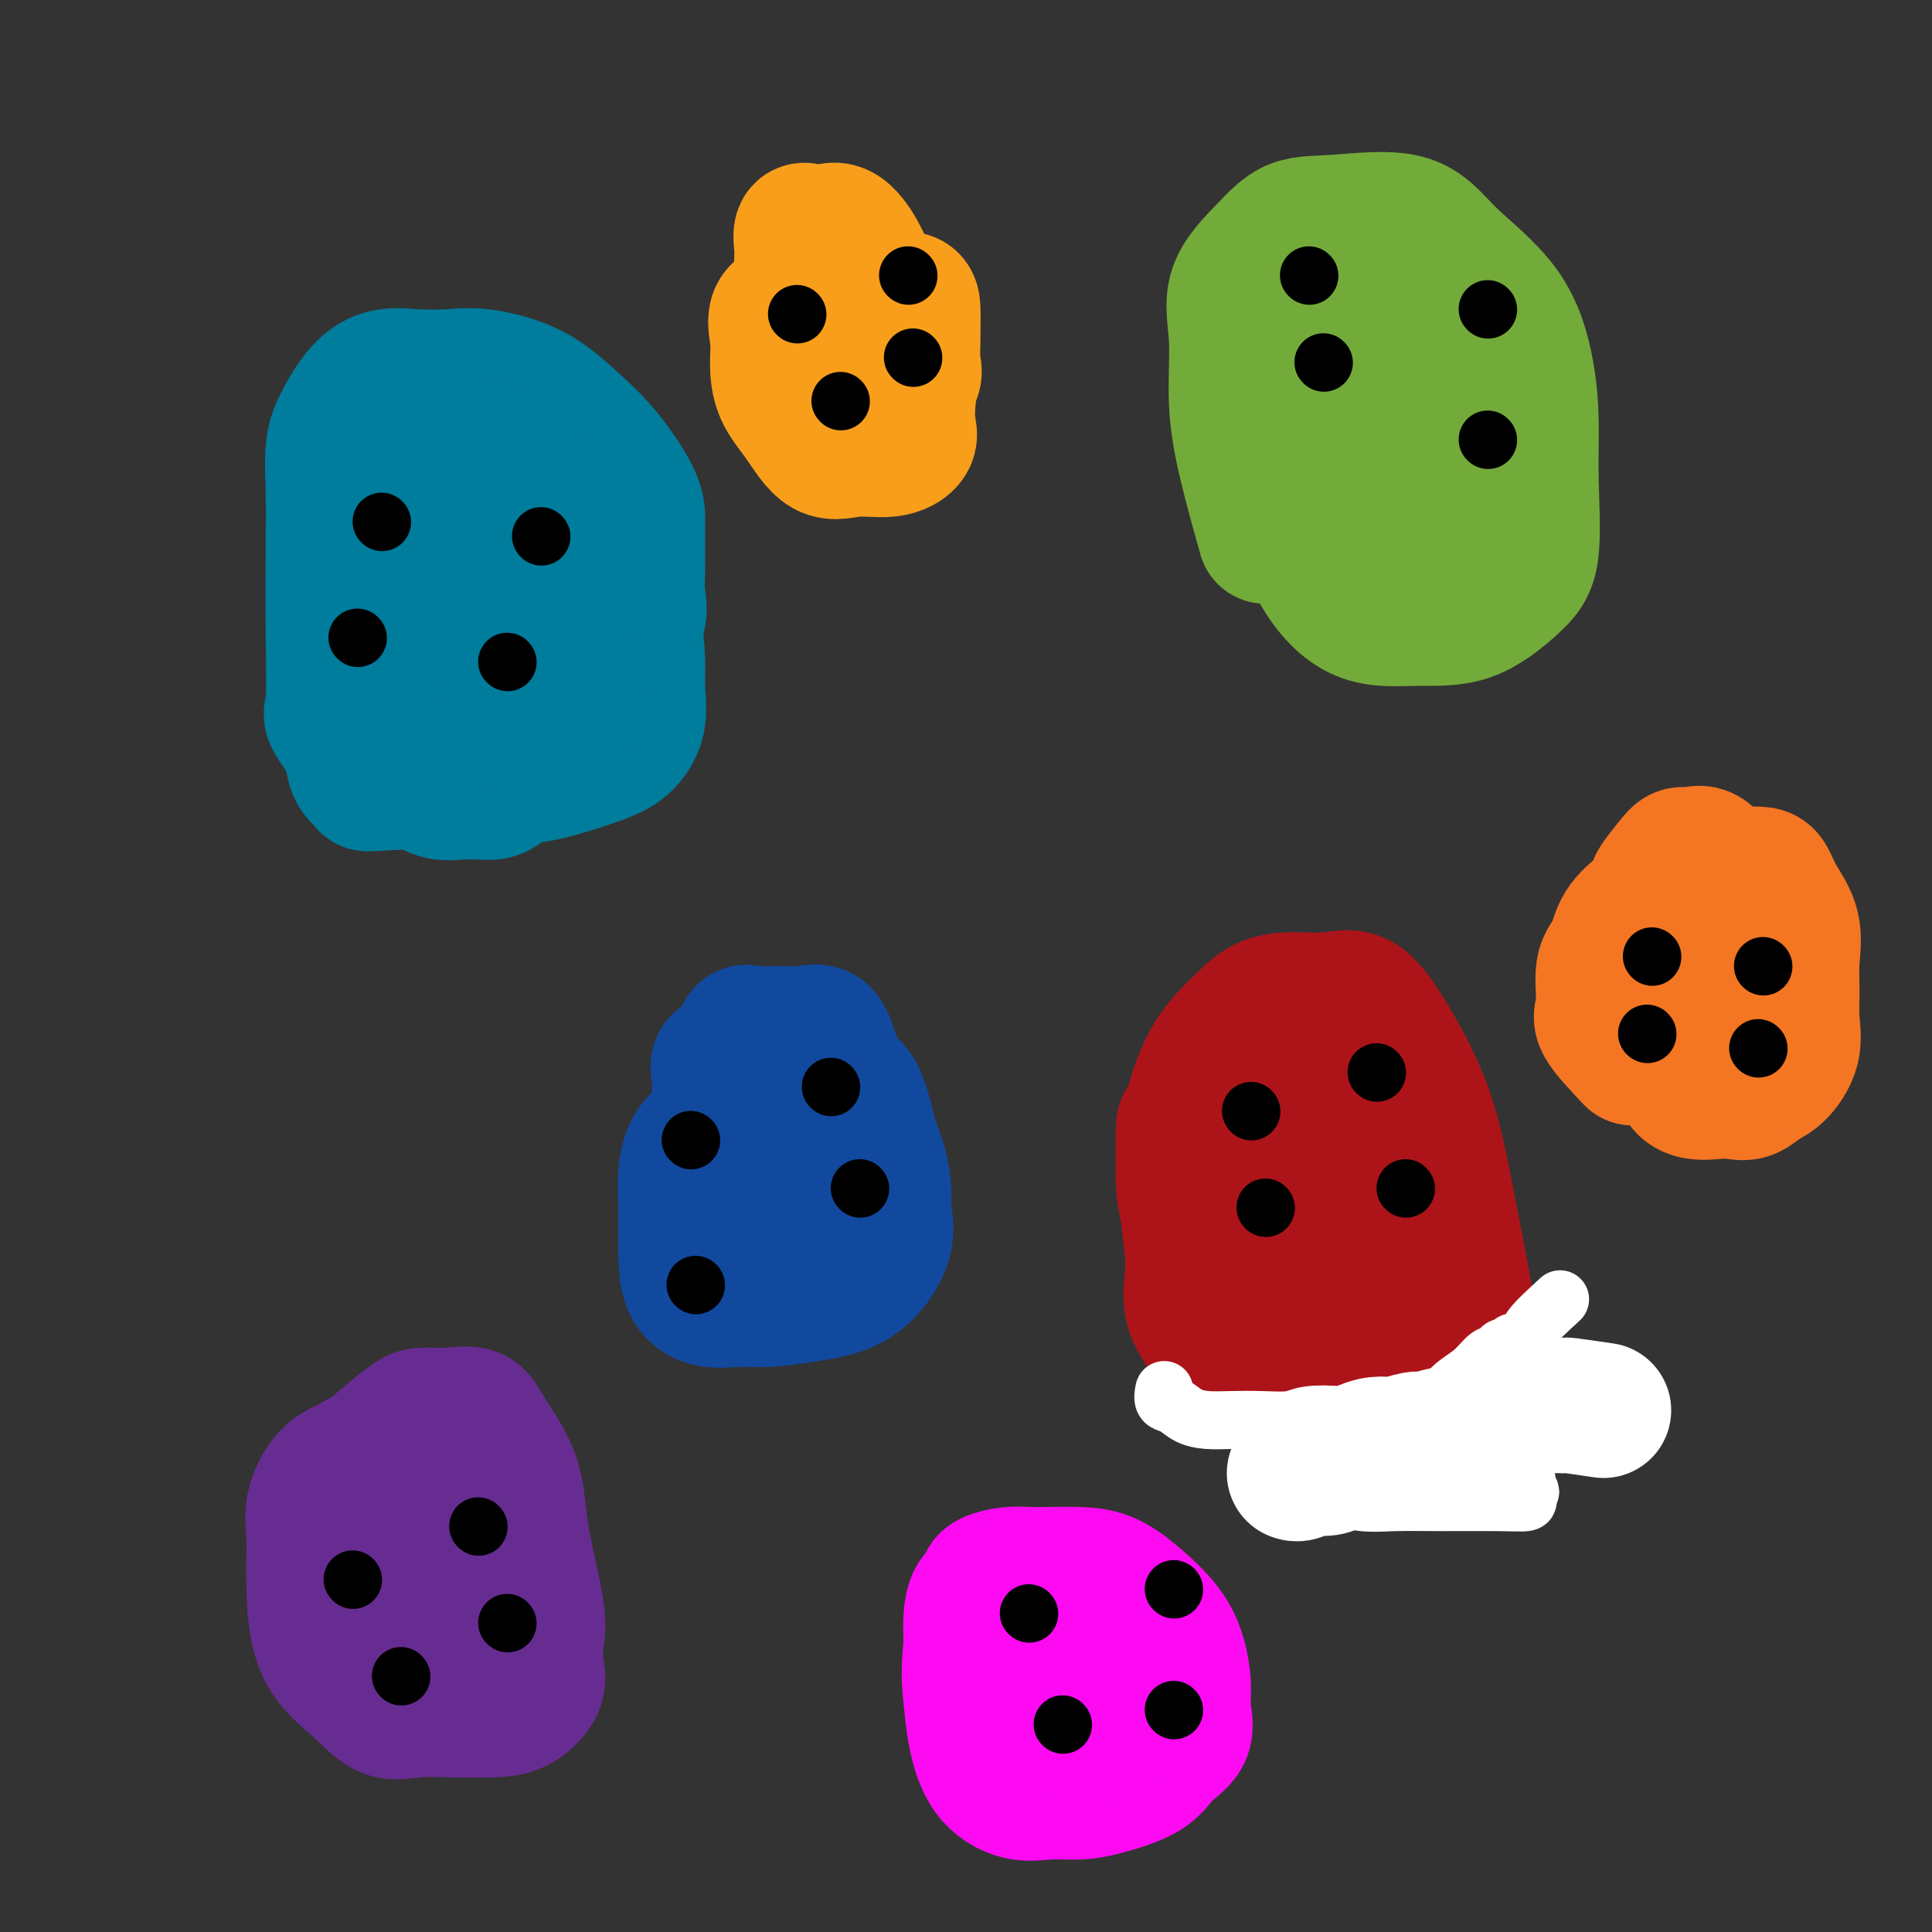 <svg viewBox='0 0 400 400' version='1.1' xmlns='http://www.w3.org/2000/svg' xmlns:xlink='http://www.w3.org/1999/xlink'><rect x="0" y="0" width="400" height="400" fill="#333333" stroke="none"/><g fill='none' stroke='#007C9C' stroke-width='28' stroke-linecap='round' stroke-linejoin='round'><path d='M105,118c0.000,0.000 0.100,0.100 0.1,0.1'/><path d='M74,156c-2.113,-2.814 -4.226,-5.628 -5,-7c-0.774,-1.372 -0.209,-1.304 0,-4c0.209,-2.696 0.060,-8.158 0,-14c-0.060,-5.842 -0.033,-12.065 0,-17c0.033,-4.935 0.072,-8.584 0,-12c-0.072,-3.416 -0.255,-6.600 0,-9c0.255,-2.400 0.948,-4.016 2,-6c1.052,-1.984 2.464,-4.337 4,-6c1.536,-1.663 3.195,-2.635 5,-3c1.805,-0.365 3.755,-0.122 6,0c2.245,0.122 4.786,0.124 7,0c2.214,-0.124 4.099,-0.375 7,0c2.901,0.375 6.816,1.377 10,3c3.184,1.623 5.638,3.868 8,6c2.362,2.132 4.632,4.152 7,7c2.368,2.848 4.834,6.526 6,9c1.166,2.474 1.034,3.746 1,6c-0.034,2.254 0.032,5.491 0,8c-0.032,2.509 -0.160,4.289 0,6c0.160,1.711 0.610,3.352 0,5c-0.610,1.648 -2.280,3.303 -4,5c-1.720,1.697 -3.491,3.436 -6,5c-2.509,1.564 -5.757,2.951 -10,4c-4.243,1.049 -9.483,1.758 -13,2c-3.517,0.242 -5.313,0.018 -7,0c-1.687,-0.018 -3.267,0.170 -5,0c-1.733,-0.170 -3.621,-0.700 -5,-2c-1.379,-1.300 -2.251,-3.372 -3,-6c-0.749,-2.628 -1.374,-5.814 -2,-9'/><path d='M77,127c-0.788,-4.013 -0.257,-6.547 0,-10c0.257,-3.453 0.240,-7.825 0,-11c-0.240,-3.175 -0.703,-5.154 0,-7c0.703,-1.846 2.572,-3.559 4,-5c1.428,-1.441 2.415,-2.609 4,-3c1.585,-0.391 3.769,-0.007 6,0c2.231,0.007 4.507,-0.365 6,0c1.493,0.365 2.201,1.468 4,5c1.799,3.532 4.690,9.494 6,15c1.310,5.506 1.041,10.555 1,15c-0.041,4.445 0.147,8.287 0,11c-0.147,2.713 -0.629,4.296 -2,6c-1.371,1.704 -3.629,3.530 -5,5c-1.371,1.470 -1.854,2.584 -3,3c-1.146,0.416 -2.956,0.134 -5,0c-2.044,-0.134 -4.324,-0.119 -6,0c-1.676,0.119 -2.750,0.343 -4,-1c-1.250,-1.343 -2.678,-4.254 -4,-8c-1.322,-3.746 -2.538,-8.327 -3,-12c-0.462,-3.673 -0.168,-6.438 0,-9c0.168,-2.562 0.211,-4.921 0,-7c-0.211,-2.079 -0.674,-3.878 0,-6c0.674,-2.122 2.487,-4.569 4,-6c1.513,-1.431 2.728,-1.848 5,-2c2.272,-0.152 5.603,-0.039 9,0c3.397,0.039 6.861,0.004 10,0c3.139,-0.004 5.951,0.024 8,1c2.049,0.976 3.333,2.901 5,4c1.667,1.099 3.718,1.373 5,3c1.282,1.627 1.795,4.608 2,9c0.205,4.392 0.103,10.196 0,16'/><path d='M124,133c-0.737,6.084 -3.578,8.793 -6,12c-2.422,3.207 -4.425,6.911 -6,9c-1.575,2.089 -2.722,2.562 -4,4c-1.278,1.438 -2.686,3.842 -4,5c-1.314,1.158 -2.534,1.072 -4,1c-1.466,-0.072 -3.178,-0.129 -5,0c-1.822,0.129 -3.756,0.444 -6,-1c-2.244,-1.444 -4.800,-4.648 -7,-9c-2.200,-4.352 -4.045,-9.853 -5,-15c-0.955,-5.147 -1.021,-9.939 -1,-14c0.021,-4.061 0.129,-7.389 0,-10c-0.129,-2.611 -0.495,-4.504 0,-6c0.495,-1.496 1.849,-2.597 3,-4c1.151,-1.403 2.097,-3.110 4,-4c1.903,-0.890 4.762,-0.963 8,-1c3.238,-0.037 6.856,-0.039 10,0c3.144,0.039 5.816,0.120 9,1c3.184,0.880 6.882,2.559 9,4c2.118,1.441 2.658,2.645 4,4c1.342,1.355 3.486,2.861 5,6c1.514,3.139 2.398,7.912 3,12c0.602,4.088 0.922,7.492 1,10c0.078,2.508 -0.084,4.118 0,6c0.084,1.882 0.416,4.034 0,6c-0.416,1.966 -1.578,3.746 -3,5c-1.422,1.254 -3.103,1.982 -6,3c-2.897,1.018 -7.008,2.325 -10,3c-2.992,0.675 -4.864,0.717 -8,1c-3.136,0.283 -7.537,0.807 -11,1c-3.463,0.193 -5.990,0.055 -8,0c-2.010,-0.055 -3.505,-0.028 -5,0'/><path d='M81,162c-5.978,0.382 -4.923,0.338 -5,0c-0.077,-0.338 -1.286,-0.971 -2,-2c-0.714,-1.029 -0.931,-2.454 -1,-4c-0.069,-1.546 0.012,-3.212 0,-5c-0.012,-1.788 -0.115,-3.698 0,-6c0.115,-2.302 0.448,-4.995 1,-7c0.552,-2.005 1.325,-3.321 3,-5c1.675,-1.679 4.254,-3.722 6,-5c1.746,-1.278 2.659,-1.793 4,-3c1.341,-1.207 3.111,-3.108 5,-4c1.889,-0.892 3.897,-0.775 5,-1c1.103,-0.225 1.301,-0.792 2,-1c0.699,-0.208 1.900,-0.057 3,0c1.100,0.057 2.099,0.019 3,0c0.901,-0.019 1.706,-0.020 3,0c1.294,0.020 3.079,0.059 4,1c0.921,0.941 0.978,2.784 2,5c1.022,2.216 3.008,4.807 4,7c0.992,2.193 0.990,3.989 1,6c0.010,2.011 0.033,4.237 0,6c-0.033,1.763 -0.124,3.062 0,4c0.124,0.938 0.461,1.515 0,2c-0.461,0.485 -1.720,0.877 -3,1c-1.280,0.123 -2.581,-0.024 -4,0c-1.419,0.024 -2.954,0.218 -4,0c-1.046,-0.218 -1.601,-0.847 -2,-3c-0.399,-2.153 -0.643,-5.831 -1,-8c-0.357,-2.169 -0.828,-2.829 -1,-4c-0.172,-1.171 -0.046,-2.854 0,-4c0.046,-1.146 0.013,-1.756 0,-2c-0.013,-0.244 -0.007,-0.122 0,0'/></g>
<g fill='none' stroke='#AD1419' stroke-width='28' stroke-linecap='round' stroke-linejoin='round'><path d='M253,280c-2.566,-3.027 -5.131,-6.055 -6,-9c-0.869,-2.945 -0.041,-5.808 0,-9c0.041,-3.192 -0.706,-6.713 -1,-11c-0.294,-4.287 -0.135,-9.341 0,-13c0.135,-3.659 0.245,-5.923 1,-9c0.755,-3.077 2.153,-6.967 4,-10c1.847,-3.033 4.142,-5.209 6,-7c1.858,-1.791 3.280,-3.197 5,-4c1.720,-0.803 3.737,-1.001 6,-1c2.263,0.001 4.771,0.203 7,0c2.229,-0.203 4.177,-0.809 6,0c1.823,0.809 3.519,3.035 6,7c2.481,3.965 5.745,9.669 8,16c2.255,6.331 3.501,13.290 5,21c1.499,7.710 3.252,16.173 4,22c0.748,5.827 0.489,9.019 0,12c-0.489,2.981 -1.210,5.753 -2,8c-0.790,2.247 -1.649,3.970 -4,5c-2.351,1.030 -6.196,1.368 -10,2c-3.804,0.632 -7.569,1.557 -12,-1c-4.431,-2.557 -9.527,-8.595 -14,-15c-4.473,-6.405 -8.323,-13.175 -11,-19c-2.677,-5.825 -4.181,-10.703 -5,-14c-0.819,-3.297 -0.953,-5.013 -1,-7c-0.047,-1.987 -0.007,-4.245 0,-6c0.007,-1.755 -0.019,-3.006 0,-4c0.019,-0.994 0.082,-1.729 1,-2c0.918,-0.271 2.691,-0.077 6,0c3.309,0.077 8.155,0.039 13,0'/><path d='M265,232c5.277,-0.745 8.468,-1.607 12,0c3.532,1.607 7.403,5.685 10,9c2.597,3.315 3.920,5.868 5,8c1.080,2.132 1.919,3.842 3,6c1.081,2.158 2.405,4.764 3,7c0.595,2.236 0.461,4.101 0,6c-0.461,1.899 -1.251,3.833 -3,5c-1.749,1.167 -4.459,1.569 -9,2c-4.541,0.431 -10.915,0.892 -16,-3c-5.085,-3.892 -8.882,-12.135 -11,-17c-2.118,-4.865 -2.559,-6.351 -3,-9c-0.441,-2.649 -0.884,-6.462 -1,-9c-0.116,-2.538 0.095,-3.802 0,-5c-0.095,-1.198 -0.495,-2.329 0,-3c0.495,-0.671 1.886,-0.883 3,-1c1.114,-0.117 1.953,-0.140 3,0c1.047,0.140 2.303,0.442 4,4c1.697,3.558 3.835,10.373 6,18c2.165,7.627 4.356,16.067 6,22c1.644,5.933 2.739,9.359 3,12c0.261,2.641 -0.314,4.498 0,6c0.314,1.502 1.516,2.651 0,2c-1.516,-0.651 -5.751,-3.101 -9,-8c-3.249,-4.899 -5.512,-12.245 -7,-18c-1.488,-5.755 -2.203,-9.918 -3,-13c-0.797,-3.082 -1.678,-5.084 -2,-7c-0.322,-1.916 -0.087,-3.747 0,-6c0.087,-2.253 0.025,-4.930 0,-6c-0.025,-1.070 -0.012,-0.535 0,0'/></g>
<g fill='none' stroke='#672C91' stroke-width='28' stroke-linecap='round' stroke-linejoin='round'><path d='M75,337c-1.638,-3.833 -3.276,-7.665 -4,-11c-0.724,-3.335 -0.535,-6.172 0,-9c0.535,-2.828 1.415,-5.648 2,-8c0.585,-2.352 0.875,-4.237 2,-6c1.125,-1.763 3.085,-3.403 5,-5c1.915,-1.597 3.784,-3.152 5,-4c1.216,-0.848 1.779,-0.990 3,-1c1.221,-0.010 3.098,0.113 5,0c1.902,-0.113 3.827,-0.460 5,0c1.173,0.460 1.593,1.728 3,4c1.407,2.272 3.802,5.549 5,9c1.198,3.451 1.199,7.076 2,12c0.801,4.924 2.400,11.148 3,15c0.600,3.852 0.200,5.333 0,7c-0.200,1.667 -0.199,3.519 0,5c0.199,1.481 0.596,2.592 0,4c-0.596,1.408 -2.185,3.113 -4,4c-1.815,0.887 -3.858,0.956 -6,1c-2.142,0.044 -4.384,0.063 -7,0c-2.616,-0.063 -5.605,-0.207 -8,0c-2.395,0.207 -4.196,0.766 -6,0c-1.804,-0.766 -3.610,-2.856 -6,-5c-2.390,-2.144 -5.365,-4.342 -7,-8c-1.635,-3.658 -1.930,-8.776 -2,-13c-0.070,-4.224 0.084,-7.555 0,-10c-0.084,-2.445 -0.407,-4.004 0,-6c0.407,-1.996 1.545,-4.427 3,-6c1.455,-1.573 3.228,-2.286 5,-3'/><path d='M73,303c1.896,-1.619 2.637,-1.166 4,-1c1.363,0.166 3.349,0.046 6,0c2.651,-0.046 5.968,-0.019 8,0c2.032,0.019 2.779,0.029 4,1c1.221,0.971 2.915,2.904 4,5c1.085,2.096 1.560,4.355 2,7c0.440,2.645 0.845,5.675 1,8c0.155,2.325 0.062,3.946 0,5c-0.062,1.054 -0.091,1.543 0,2c0.091,0.457 0.301,0.883 0,1c-0.301,0.117 -1.114,-0.073 -2,0c-0.886,0.073 -1.844,0.410 -3,0c-1.156,-0.410 -2.508,-1.568 -4,-4c-1.492,-2.432 -3.122,-6.137 -4,-9c-0.878,-2.863 -1.003,-4.884 -1,-6c0.003,-1.116 0.133,-1.328 0,-2c-0.133,-0.672 -0.529,-1.802 0,-2c0.529,-0.198 1.985,0.538 3,2c1.015,1.462 1.591,3.649 2,6c0.409,2.351 0.653,4.865 1,7c0.347,2.135 0.797,3.893 1,5c0.203,1.107 0.157,1.565 0,2c-0.157,0.435 -0.427,0.848 0,1c0.427,0.152 1.551,0.043 2,0c0.449,-0.043 0.225,-0.022 0,0'/></g>
<g fill='none' stroke='#73AB3A' stroke-width='28' stroke-linecap='round' stroke-linejoin='round'><path d='M262,111c-1.454,-5.195 -2.907,-10.391 -4,-15c-1.093,-4.609 -1.825,-8.633 -2,-13c-0.175,-4.367 0.205,-9.078 0,-13c-0.205,-3.922 -0.997,-7.056 0,-10c0.997,-2.944 3.783,-5.699 6,-8c2.217,-2.301 3.867,-4.149 6,-5c2.133,-0.851 4.750,-0.707 9,-1c4.250,-0.293 10.134,-1.024 14,0c3.866,1.024 5.715,3.802 9,7c3.285,3.198 8.007,6.816 11,11c2.993,4.184 4.258,8.934 5,13c0.742,4.066 0.962,7.447 1,11c0.038,3.553 -0.106,7.277 0,12c0.106,4.723 0.461,10.444 0,14c-0.461,3.556 -1.738,4.945 -4,7c-2.262,2.055 -5.508,4.775 -9,6c-3.492,1.225 -7.231,0.953 -11,1c-3.769,0.047 -7.570,0.412 -11,-1c-3.430,-1.412 -6.489,-4.602 -9,-9c-2.511,-4.398 -4.473,-10.002 -6,-15c-1.527,-4.998 -2.617,-9.388 -3,-13c-0.383,-3.612 -0.058,-6.446 0,-9c0.058,-2.554 -0.152,-4.827 0,-7c0.152,-2.173 0.667,-4.247 3,-6c2.333,-1.753 6.484,-3.185 9,-4c2.516,-0.815 3.396,-1.012 6,-1c2.604,0.012 6.932,0.234 10,0c3.068,-0.234 4.877,-0.924 7,0c2.123,0.924 4.562,3.462 7,6'/><path d='M306,69c1.349,2.153 1.220,4.534 2,8c0.780,3.466 2.468,8.017 3,11c0.532,2.983 -0.091,4.399 0,6c0.091,1.601 0.896,3.388 0,5c-0.896,1.612 -3.494,3.048 -7,4c-3.506,0.952 -7.920,1.421 -12,0c-4.080,-1.421 -7.827,-4.731 -10,-8c-2.173,-3.269 -2.771,-6.497 -3,-9c-0.229,-2.503 -0.088,-4.281 0,-6c0.088,-1.719 0.123,-3.379 0,-5c-0.123,-1.621 -0.403,-3.202 0,-4c0.403,-0.798 1.489,-0.813 4,-1c2.511,-0.187 6.449,-0.545 9,0c2.551,0.545 3.717,1.994 5,4c1.283,2.006 2.685,4.569 4,7c1.315,2.431 2.544,4.729 3,7c0.456,2.271 0.138,4.515 0,6c-0.138,1.485 -0.095,2.211 0,3c0.095,0.789 0.242,1.642 0,2c-0.242,0.358 -0.874,0.220 -2,0c-1.126,-0.220 -2.747,-0.522 -4,-2c-1.253,-1.478 -2.140,-4.134 -3,-6c-0.860,-1.866 -1.695,-2.944 -2,-4c-0.305,-1.056 -0.082,-2.092 0,-3c0.082,-0.908 0.023,-1.688 0,-2c-0.023,-0.312 -0.012,-0.156 0,0'/></g>
<g fill='none' stroke='#11499F' stroke-width='28' stroke-linecap='round' stroke-linejoin='round'><path d='M160,242c-2.423,-2.939 -4.846,-5.878 -6,-8c-1.154,-2.122 -1.038,-3.427 -1,-5c0.038,-1.573 -0.000,-3.412 0,-5c0.000,-1.588 0.039,-2.923 0,-4c-0.039,-1.077 -0.157,-1.895 0,-3c0.157,-1.105 0.588,-2.495 1,-3c0.412,-0.505 0.807,-0.123 2,0c1.193,0.123 3.186,-0.011 5,0c1.814,0.011 3.450,0.167 5,0c1.550,-0.167 3.014,-0.659 4,0c0.986,0.659 1.494,2.468 2,4c0.506,1.532 1.011,2.786 2,6c0.989,3.214 2.463,8.387 3,12c0.537,3.613 0.137,5.665 0,8c-0.137,2.335 -0.012,4.952 0,7c0.012,2.048 -0.090,3.527 0,5c0.090,1.473 0.373,2.940 0,4c-0.373,1.060 -1.403,1.712 -3,2c-1.597,0.288 -3.763,0.211 -6,0c-2.237,-0.211 -4.547,-0.557 -7,-3c-2.453,-2.443 -5.049,-6.985 -7,-11c-1.951,-4.015 -3.258,-7.504 -4,-10c-0.742,-2.496 -0.920,-4.000 -1,-6c-0.080,-2.000 -0.063,-4.497 0,-6c0.063,-1.503 0.172,-2.011 0,-3c-0.172,-0.989 -0.623,-2.459 0,-3c0.623,-0.541 2.321,-0.155 4,0c1.679,0.155 3.340,0.077 5,0'/><path d='M158,220c1.980,0.045 2.431,0.157 4,0c1.569,-0.157 4.255,-0.582 6,0c1.745,0.582 2.549,2.172 4,3c1.451,0.828 3.551,0.895 5,3c1.449,2.105 2.249,6.250 3,9c0.751,2.750 1.455,4.105 2,6c0.545,1.895 0.932,4.328 1,6c0.068,1.672 -0.182,2.581 0,4c0.182,1.419 0.795,3.346 0,6c-0.795,2.654 -2.999,6.033 -6,8c-3.001,1.967 -6.800,2.520 -10,3c-3.200,0.480 -5.800,0.885 -8,1c-2.200,0.115 -4.001,-0.061 -6,0c-1.999,0.061 -4.197,0.361 -6,0c-1.803,-0.361 -3.212,-1.381 -4,-3c-0.788,-1.619 -0.957,-3.836 -1,-7c-0.043,-3.164 0.038,-7.275 0,-10c-0.038,-2.725 -0.197,-4.065 0,-6c0.197,-1.935 0.750,-4.466 2,-6c1.250,-1.534 3.196,-2.071 5,-3c1.804,-0.929 3.467,-2.249 5,-3c1.533,-0.751 2.936,-0.934 4,-1c1.064,-0.066 1.788,-0.014 3,0c1.212,0.014 2.913,-0.010 4,0c1.087,0.010 1.559,0.054 2,0c0.441,-0.054 0.849,-0.207 1,0c0.151,0.207 0.043,0.773 0,1c-0.043,0.227 -0.022,0.113 0,0'/></g>
<g fill='none' stroke='#F99E1B' stroke-width='28' stroke-linecap='round' stroke-linejoin='round'><path d='M173,88c-2.422,-0.862 -4.845,-1.724 -6,-4c-1.155,-2.276 -1.043,-5.966 -1,-10c0.043,-4.034 0.017,-8.412 0,-12c-0.017,-3.588 -0.023,-6.386 0,-8c0.023,-1.614 0.077,-2.043 0,-3c-0.077,-0.957 -0.286,-2.442 0,-3c0.286,-0.558 1.066,-0.190 2,0c0.934,0.190 2.020,0.203 3,0c0.980,-0.203 1.853,-0.622 3,0c1.147,0.622 2.566,2.286 4,5c1.434,2.714 2.881,6.477 4,9c1.119,2.523 1.910,3.806 3,6c1.090,2.194 2.479,5.300 3,8c0.521,2.700 0.175,4.995 0,7c-0.175,2.005 -0.177,3.719 0,5c0.177,1.281 0.534,2.129 0,3c-0.534,0.871 -1.957,1.764 -4,2c-2.043,0.236 -4.705,-0.187 -7,0c-2.295,0.187 -4.222,0.982 -6,0c-1.778,-0.982 -3.408,-3.741 -5,-6c-1.592,-2.259 -3.145,-4.020 -4,-6c-0.855,-1.980 -1.013,-4.181 -1,-6c0.013,-1.819 0.195,-3.258 0,-5c-0.195,-1.742 -0.768,-3.787 0,-5c0.768,-1.213 2.877,-1.593 4,-2c1.123,-0.407 1.260,-0.841 2,-1c0.740,-0.159 2.084,-0.043 4,0c1.916,0.043 4.405,0.012 6,0c1.595,-0.012 2.298,-0.006 3,0'/><path d='M180,62c3.906,-0.448 4.171,-0.068 5,0c0.829,0.068 2.221,-0.175 3,0c0.779,0.175 0.943,0.769 1,2c0.057,1.231 0.006,3.100 0,4c-0.006,0.900 0.033,0.829 0,2c-0.033,1.171 -0.139,3.582 0,5c0.139,1.418 0.524,1.844 0,3c-0.524,1.156 -1.957,3.044 -3,4c-1.043,0.956 -1.695,0.981 -2,1c-0.305,0.019 -0.264,0.033 -1,0c-0.736,-0.033 -2.249,-0.112 -3,0c-0.751,0.112 -0.741,0.415 -1,0c-0.259,-0.415 -0.788,-1.547 -1,-2c-0.212,-0.453 -0.106,-0.226 0,0'/></g>
<g fill='none' stroke='#F47623' stroke-width='28' stroke-linecap='round' stroke-linejoin='round'><path d='M338,219c-2.550,-2.694 -5.100,-5.388 -6,-7c-0.900,-1.612 -0.151,-2.141 0,-4c0.151,-1.859 -0.296,-5.049 0,-7c0.296,-1.951 1.333,-2.663 2,-4c0.667,-1.337 0.962,-3.300 2,-5c1.038,-1.700 2.818,-3.139 4,-4c1.182,-0.861 1.764,-1.145 3,-2c1.236,-0.855 3.125,-2.282 5,-3c1.875,-0.718 3.734,-0.727 5,-1c1.266,-0.273 1.937,-0.809 3,-1c1.063,-0.191 2.517,-0.038 4,0c1.483,0.038 2.996,-0.039 4,0c1.004,0.039 1.499,0.192 2,1c0.501,0.808 1.009,2.269 2,4c0.991,1.731 2.464,3.732 3,6c0.536,2.268 0.135,4.803 0,7c-0.135,2.197 -0.003,4.054 0,6c0.003,1.946 -0.124,3.979 0,6c0.124,2.021 0.497,4.030 0,6c-0.497,1.970 -1.866,3.900 -3,5c-1.134,1.100 -2.033,1.369 -3,2c-0.967,0.631 -2.001,1.625 -3,2c-0.999,0.375 -1.964,0.130 -3,0c-1.036,-0.130 -2.144,-0.144 -4,0c-1.856,0.144 -4.459,0.448 -6,-1c-1.541,-1.448 -2.021,-4.646 -3,-8c-0.979,-3.354 -2.456,-6.865 -3,-10c-0.544,-3.135 -0.155,-5.896 0,-9c0.155,-3.104 0.078,-6.552 0,-10'/><path d='M343,188c-0.156,-3.863 -0.545,-4.019 0,-5c0.545,-0.981 2.022,-2.787 3,-4c0.978,-1.213 1.455,-1.832 2,-2c0.545,-0.168 1.159,0.114 2,0c0.841,-0.114 1.909,-0.625 3,0c1.091,0.625 2.205,2.386 3,4c0.795,1.614 1.271,3.081 2,6c0.729,2.919 1.712,7.289 2,10c0.288,2.711 -0.118,3.764 0,6c0.118,2.236 0.759,5.657 1,8c0.241,2.343 0.082,3.609 0,5c-0.082,1.391 -0.089,2.909 0,4c0.089,1.091 0.272,1.757 0,2c-0.272,0.243 -1.001,0.065 -2,0c-0.999,-0.065 -2.269,-0.018 -3,0c-0.731,0.018 -0.923,0.005 -1,0c-0.077,-0.005 -0.038,-0.003 0,0'/></g>
<g fill='none' stroke='#FD0AF3' stroke-width='28' stroke-linecap='round' stroke-linejoin='round'><path d='M215,366c-3.041,-0.950 -6.083,-1.901 -7,-3c-0.917,-1.099 0.290,-2.347 0,-4c-0.290,-1.653 -2.078,-3.710 -3,-6c-0.922,-2.290 -0.979,-4.813 -1,-7c-0.021,-2.187 -0.008,-4.040 0,-6c0.008,-1.960 0.011,-4.028 0,-6c-0.011,-1.972 -0.035,-3.849 0,-5c0.035,-1.151 0.128,-1.577 1,-2c0.872,-0.423 2.521,-0.844 4,-1c1.479,-0.156 2.788,-0.045 4,0c1.212,0.045 2.327,0.026 4,0c1.673,-0.026 3.905,-0.060 6,0c2.095,0.060 4.054,0.213 6,1c1.946,0.787 3.880,2.208 6,4c2.120,1.792 4.428,3.956 6,6c1.572,2.044 2.408,3.967 3,6c0.592,2.033 0.939,4.175 1,6c0.061,1.825 -0.163,3.333 0,5c0.163,1.667 0.713,3.494 0,5c-0.713,1.506 -2.689,2.690 -4,4c-1.311,1.310 -1.959,2.746 -4,4c-2.041,1.254 -5.477,2.327 -8,3c-2.523,0.673 -4.133,0.945 -6,1c-1.867,0.055 -3.992,-0.107 -6,0c-2.008,0.107 -3.899,0.482 -6,0c-2.101,-0.482 -4.412,-1.822 -6,-4c-1.588,-2.178 -2.454,-5.194 -3,-8c-0.546,-2.806 -0.773,-5.403 -1,-8'/><path d='M201,351c-0.612,-4.514 -0.144,-7.798 0,-10c0.144,-2.202 -0.038,-3.322 0,-5c0.038,-1.678 0.296,-3.913 1,-5c0.704,-1.087 1.853,-1.024 3,-1c1.147,0.024 2.292,0.010 4,0c1.708,-0.010 3.978,-0.016 6,0c2.022,0.016 3.796,0.054 5,1c1.204,0.946 1.840,2.800 3,5c1.160,2.200 2.845,4.747 4,7c1.155,2.253 1.779,4.211 2,6c0.221,1.789 0.040,3.408 0,5c-0.040,1.592 0.063,3.158 0,4c-0.063,0.842 -0.290,0.962 -1,1c-0.710,0.038 -1.903,-0.004 -3,0c-1.097,0.004 -2.098,0.053 -3,0c-0.902,-0.053 -1.706,-0.210 -2,-1c-0.294,-0.790 -0.079,-2.213 0,-3c0.079,-0.787 0.023,-0.939 0,-1c-0.023,-0.061 -0.011,-0.030 0,0'/></g>
<g fill='none' stroke='#000000' stroke-width='12' stroke-linecap='round' stroke-linejoin='round'><path d='M213,334c0.000,0.000 0.100,0.100 0.1,0.1'/><path d='M243,329c0.000,0.000 0.100,0.100 0.1,0.1'/><path d='M220,357c0.000,0.000 0.100,0.100 0.1,0.1'/><path d='M243,354c0.000,0.000 0.100,0.100 0.1,0.1'/><path d='M143,236c0.000,0.000 0.100,0.100 0.1,0.1'/><path d='M172,225c0.000,0.000 0.100,0.100 0.1,0.1'/><path d='M144,266c0.000,0.000 0.100,0.100 0.1,0.1'/><path d='M178,246c0.000,0.000 0.100,0.100 0.1,0.1'/><path d='M73,327c0.000,0.000 0.100,0.100 0.1,0.1'/><path d='M99,316c0.000,0.000 0.100,0.100 0.1,0.1'/><path d='M83,347c0.000,0.000 0.100,0.100 0.1,0.1'/><path d='M105,336c0.000,0.000 0.100,0.100 0.1,0.1'/><path d='M259,230c0.000,0.000 0.100,0.100 0.1,0.1'/><path d='M285,222c0.000,0.000 0.100,0.100 0.1,0.1'/><path d='M262,250c0.000,0.000 0.100,0.100 0.1,0.1'/><path d='M291,246c0.000,0.000 0.100,0.100 0.1,0.1'/><path d='M342,198c0.000,0.000 0.100,0.100 0.1,0.1'/><path d='M365,200c0.000,0.000 0.100,0.100 0.1,0.1'/><path d='M341,214c0.000,0.000 0.100,0.100 0.1,0.1'/><path d='M364,217c0.000,0.000 0.100,0.100 0.1,0.1'/><path d='M271,57c0.000,0.000 0.100,0.100 0.1,0.1'/><path d='M308,64c0.000,0.000 0.100,0.100 0.1,0.1'/><path d='M274,75c0.000,0.000 0.100,0.100 0.1,0.1'/><path d='M308,91c0.000,0.000 0.100,0.100 0.1,0.1'/><path d='M165,65c0.000,0.000 0.100,0.100 0.1,0.1'/><path d='M188,57c0.000,0.000 0.100,0.100 0.1,0.1'/><path d='M174,83c0.000,0.000 0.100,0.100 0.1,0.1'/><path d='M189,74c0.000,0.000 0.100,0.100 0.1,0.1'/><path d='M79,108c0.000,0.000 0.100,0.100 0.1,0.1'/><path d='M112,111c0.000,0.000 0.100,0.100 0.1,0.1'/><path d='M74,132c0.000,0.000 0.100,0.100 0.1,0.1'/><path d='M105,137c0.000,0.000 0.100,0.100 0.1,0.1'/></g>
<g fill='none' stroke='#FFFFFF' stroke-width='12' stroke-linecap='round' stroke-linejoin='round'><path d='M323,269c-2.552,2.339 -5.103,4.678 -6,6c-0.897,1.322 -0.138,1.626 0,2c0.138,0.374 -0.344,0.817 -1,1c-0.656,0.183 -1.484,0.105 -2,0c-0.516,-0.105 -0.718,-0.237 -1,0c-0.282,0.237 -0.644,0.843 -1,1c-0.356,0.157 -0.707,-0.135 -1,0c-0.293,0.135 -0.528,0.698 -1,1c-0.472,0.302 -1.180,0.343 -2,1c-0.820,0.657 -1.753,1.930 -3,3c-1.247,1.070 -2.807,1.937 -4,3c-1.193,1.063 -2.020,2.323 -3,3c-0.980,0.677 -2.112,0.770 -3,1c-0.888,0.230 -1.533,0.598 -2,1c-0.467,0.402 -0.755,0.840 -1,1c-0.245,0.160 -0.448,0.043 -1,0c-0.552,-0.043 -1.452,-0.011 -2,0c-0.548,0.011 -0.745,0.003 -1,0c-0.255,-0.003 -0.569,-0.001 -1,0c-0.431,0.001 -0.980,0.000 -2,0c-1.020,-0.000 -2.510,-0.000 -4,0'/><path d='M281,293c-3.216,0.480 -2.757,0.181 -4,0c-1.243,-0.181 -4.187,-0.244 -6,0c-1.813,0.244 -2.495,0.796 -4,1c-1.505,0.204 -3.835,0.062 -6,0c-2.165,-0.062 -4.167,-0.043 -6,0c-1.833,0.043 -3.496,0.109 -5,0c-1.504,-0.109 -2.848,-0.394 -4,-1c-1.152,-0.606 -2.113,-1.534 -3,-2c-0.887,-0.466 -1.700,-0.472 -2,-1c-0.300,-0.528 -0.086,-1.580 0,-2c0.086,-0.420 0.043,-0.210 0,0'/><path d='M316,294c-4.246,-0.172 -8.492,-0.344 -11,0c-2.508,0.344 -3.278,1.202 -5,2c-1.722,0.798 -4.395,1.534 -6,2c-1.605,0.466 -2.140,0.661 -3,1c-0.860,0.339 -2.044,0.823 -3,1c-0.956,0.177 -1.683,0.047 -1,0c0.683,-0.047 2.777,-0.012 4,0c1.223,0.012 1.577,0.001 2,0c0.423,-0.001 0.916,0.007 2,0c1.084,-0.007 2.759,-0.028 4,0c1.241,0.028 2.047,0.106 3,0c0.953,-0.106 2.053,-0.394 3,0c0.947,0.394 1.740,1.471 3,2c1.260,0.529 2.987,0.510 4,1c1.013,0.490 1.313,1.490 2,2c0.687,0.510 1.761,0.529 2,1c0.239,0.471 -0.356,1.395 0,2c0.356,0.605 1.662,0.891 0,1c-1.662,0.109 -6.291,0.039 -9,0c-2.709,-0.039 -3.499,-0.049 -6,0c-2.501,0.049 -6.715,0.157 -9,0c-2.285,-0.157 -2.643,-0.578 -3,-1'/><path d='M289,308c-4.413,-0.409 -1.947,-1.430 -1,-2c0.947,-0.570 0.373,-0.689 0,-1c-0.373,-0.311 -0.545,-0.816 0,-1c0.545,-0.184 1.806,-0.048 3,0c1.194,0.048 2.322,0.009 4,0c1.678,-0.009 3.908,0.011 6,0c2.092,-0.011 4.048,-0.053 6,0c1.952,0.053 3.899,0.200 5,1c1.101,0.800 1.354,2.253 2,3c0.646,0.747 1.684,0.789 2,1c0.316,0.211 -0.090,0.592 0,1c0.090,0.408 0.676,0.843 0,1c-0.676,0.157 -2.615,0.037 -6,0c-3.385,-0.037 -8.218,0.008 -12,0c-3.782,-0.008 -6.513,-0.068 -9,0c-2.487,0.068 -4.729,0.264 -7,0c-2.271,-0.264 -4.570,-0.989 -6,-2c-1.430,-1.011 -1.990,-2.309 -3,-3c-1.010,-0.691 -2.470,-0.773 -3,-1c-0.530,-0.227 -0.128,-0.597 0,-1c0.128,-0.403 -0.016,-0.840 0,-1c0.016,-0.160 0.191,-0.042 1,0c0.809,0.042 2.252,0.009 4,0c1.748,-0.009 3.802,0.004 5,0c1.198,-0.004 1.539,-0.027 3,0c1.461,0.027 4.041,0.105 6,0c1.959,-0.105 3.296,-0.393 5,0c1.704,0.393 3.776,1.466 5,2c1.224,0.534 1.599,0.528 2,1c0.401,0.472 0.829,1.420 1,2c0.171,0.580 0.086,0.790 0,1'/></g>
<g fill='none' stroke='#FFFFFF' stroke-width='28' stroke-linecap='round' stroke-linejoin='round'><path d='M332,292c-2.874,-0.422 -5.748,-0.845 -7,-1c-1.252,-0.155 -0.880,-0.043 -1,0c-0.120,0.043 -0.730,0.019 -1,0c-0.270,-0.019 -0.201,-0.031 -1,0c-0.799,0.031 -2.468,0.106 -4,0c-1.532,-0.106 -2.929,-0.392 -4,0c-1.071,0.392 -1.818,1.463 -3,2c-1.182,0.537 -2.800,0.540 -4,1c-1.200,0.460 -1.982,1.376 -3,2c-1.018,0.624 -2.271,0.956 -3,1c-0.729,0.044 -0.932,-0.199 -2,0c-1.068,0.199 -3.001,0.839 -4,1c-0.999,0.161 -1.065,-0.157 -2,0c-0.935,0.157 -2.739,0.788 -4,1c-1.261,0.212 -1.980,0.003 -3,0c-1.020,-0.003 -2.343,0.199 -4,1c-1.657,0.801 -3.649,2.201 -5,3c-1.351,0.799 -2.061,0.999 -3,1c-0.939,0.001 -2.107,-0.196 -3,0c-0.893,0.196 -1.510,0.783 -2,1c-0.490,0.217 -0.854,0.062 -1,0c-0.146,-0.062 -0.073,-0.031 0,0'/></g>
</svg>